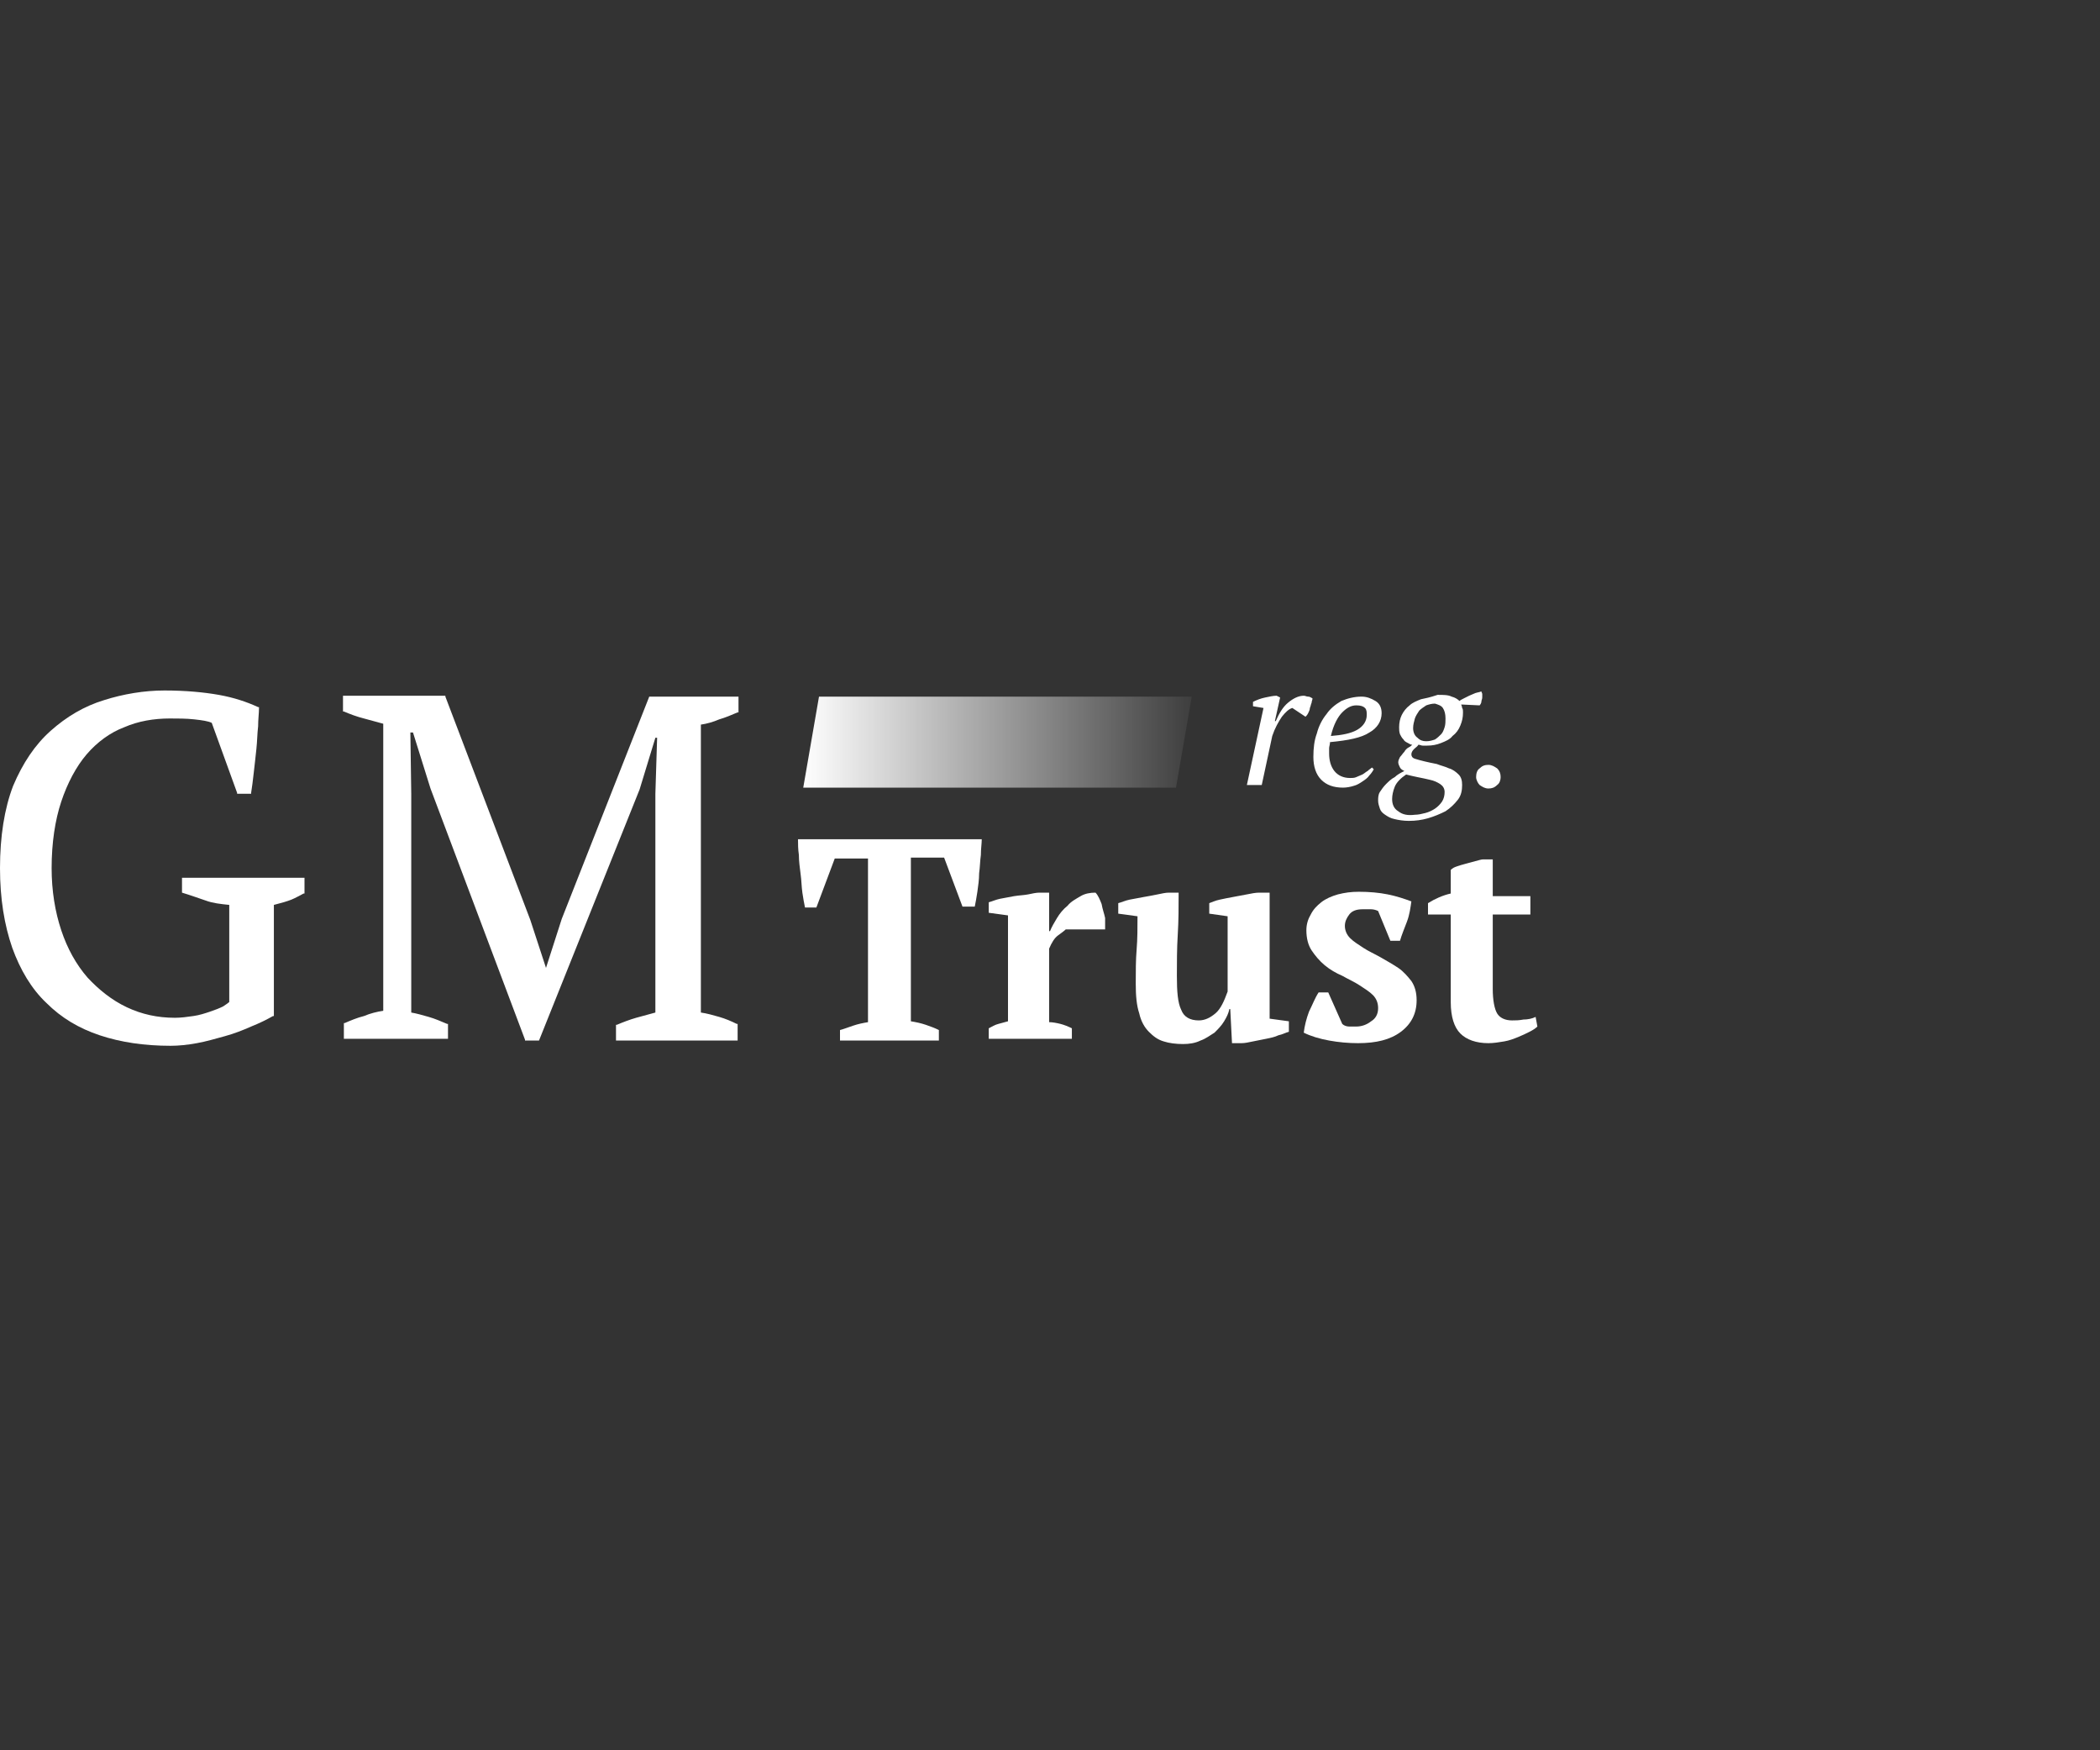 <?xml version="1.0" encoding="utf-8"?>
<!-- Generator: Adobe Illustrator 23.0.6, SVG Export Plug-In . SVG Version: 6.00 Build 0)  -->
<svg version="1.1" id="Ebene_1" xmlns="http://www.w3.org/2000/svg" xmlns:xlink="http://www.w3.org/1999/xlink" x="0px" y="0px"
	 viewBox="0 0 240 200" style="enable-background:new 0 0 240 200;" xml:space="preserve">
<rect x="0" y="0" width="240" height="200" fill="#333333" stroke="none"/>
<style type="text/css">
	.st0{fill:none;}
	.st1{fill:#FFFFFF;}
	.st2{fill:url(#SVGID_1_);}
</style>
<g id="XMLID_555_">
	<rect id="XMLID_14_" y="0" class="st0" width="240" height="200"/>
</g>
<g>
	<path class="st1" d="M149.2,81.9c0.1-0.1,0.2-0.2,0.3-0.4c0.1-0.2,0.2-0.4,0.2-0.6c0.1-0.2,0.1-0.4,0.2-0.6c0-0.2,0.1-0.3,0.1-0.5
		c-0.2-0.1-0.3-0.2-0.5-0.2c-0.2,0-0.3-0.1-0.5-0.1c-0.6,0-1.2,0.3-1.8,0.8c-0.6,0.5-1,1.2-1.4,2.1h-0.1l0.6-2.7l-0.4-0.2
		c-0.4,0-0.8,0.1-1.3,0.2c-0.5,0.1-1,0.3-1.4,0.5v0.5l1.2,0.2l-1.9,8.8h1.7l1.2-5.6c0.3-0.9,0.7-1.6,1.1-2.2c0.4-0.5,0.8-0.9,1.2-1
		L149.2,81.9z M156.8,87.7c-0.1,0.1-0.3,0.2-0.5,0.4c-0.2,0.1-0.4,0.3-0.6,0.4c-0.2,0.1-0.5,0.2-0.7,0.3c-0.2,0.1-0.5,0.1-0.7,0.1
		c-0.8,0-1.4-0.3-1.8-0.8c-0.4-0.5-0.6-1.2-0.6-2c0-0.2,0-0.4,0-0.6c0-0.2,0.1-0.4,0.1-0.7c2.1-0.2,3.6-0.5,4.5-1.1
		c0.9-0.5,1.4-1.3,1.4-2.2c0-0.6-0.2-1.1-0.7-1.4c-0.5-0.3-1-0.5-1.6-0.5c-0.8,0-1.6,0.2-2.3,0.5c-0.7,0.4-1.3,0.9-1.7,1.5
		c-0.5,0.6-0.9,1.4-1.1,2.2c-0.3,0.8-0.4,1.7-0.4,2.7c0,1.1,0.3,2,0.9,2.6c0.6,0.6,1.4,0.9,2.5,0.9c0.4,0,0.9-0.1,1.2-0.2
		c0.4-0.1,0.7-0.3,1-0.5c0.3-0.2,0.6-0.4,0.8-0.7c0.2-0.2,0.4-0.5,0.5-0.7L156.8,87.7z M156,80.9c0.2,0.2,0.2,0.5,0.2,0.8
		c0,0.7-0.4,1.3-1.1,1.7c-0.7,0.4-1.7,0.6-3,0.7c0.3-1.3,0.8-2.2,1.3-2.7c0.5-0.5,1-0.8,1.6-0.8C155.5,80.6,155.8,80.7,156,80.9
		 M162.4,79.9c-0.5,0.2-1,0.4-1.3,0.7c-0.4,0.3-0.7,0.7-0.9,1.1c-0.2,0.4-0.3,0.9-0.3,1.4c0,0.3,0,0.5,0.1,0.8
		c0.1,0.2,0.2,0.4,0.4,0.6c0.1,0.2,0.3,0.3,0.5,0.4c0.2,0.1,0.3,0.2,0.5,0.2c-0.1,0.1-0.2,0.2-0.4,0.3c-0.2,0.1-0.4,0.3-0.5,0.5
		c-0.2,0.2-0.3,0.4-0.5,0.6c-0.1,0.2-0.2,0.4-0.2,0.6c0,0.2,0.1,0.4,0.2,0.6c0.1,0.2,0.3,0.3,0.5,0.4c-0.4,0.2-0.8,0.4-1.1,0.7
		c-0.4,0.2-0.7,0.5-1,0.8c-0.3,0.3-0.5,0.6-0.7,0.9c-0.2,0.3-0.2,0.7-0.2,1c0,0.3,0.1,0.6,0.2,0.9c0.1,0.3,0.3,0.5,0.6,0.7
		c0.3,0.2,0.6,0.4,1.1,0.5c0.4,0.1,1,0.2,1.6,0.2c0.8,0,1.5-0.1,2.2-0.3c0.7-0.2,1.4-0.5,2-0.8c0.6-0.4,1-0.8,1.4-1.3
		c0.4-0.5,0.5-1.1,0.5-1.7c0-0.5-0.1-0.9-0.4-1.2c-0.3-0.3-0.7-0.6-1.1-0.7c-0.4-0.2-0.9-0.3-1.4-0.5c-0.5-0.1-1-0.2-1.4-0.3
		c-0.4-0.1-0.8-0.2-1.1-0.3c-0.3-0.1-0.4-0.3-0.4-0.5c0-0.2,0.1-0.4,0.3-0.6c0.2-0.2,0.4-0.3,0.5-0.5c0.2,0,0.3,0.1,0.5,0.1
		c0.1,0,0.3,0,0.5,0c0.6,0,1.1-0.1,1.6-0.3c0.5-0.2,1-0.4,1.3-0.8c0.4-0.3,0.7-0.7,0.9-1.2c0.2-0.5,0.3-0.9,0.3-1.5
		c0-0.2,0-0.4-0.1-0.5c0-0.2-0.1-0.3-0.1-0.4l2.1,0.1c0.1-0.1,0.2-0.3,0.2-0.4c0-0.2,0.1-0.3,0.1-0.5c0-0.2,0-0.3,0-0.4
		c0-0.1-0.1-0.2-0.1-0.3c-0.2,0.1-0.4,0.1-0.7,0.2c-0.2,0.1-0.5,0.2-0.7,0.3c-0.2,0.1-0.4,0.2-0.6,0.3c-0.2,0.1-0.4,0.2-0.5,0.3
		c-0.2-0.2-0.5-0.4-0.9-0.5c-0.4-0.2-0.9-0.2-1.6-0.2C163.4,79.7,162.9,79.8,162.4,79.9 M159.8,92.7c-0.5-0.3-0.7-0.8-0.7-1.4
		c0-0.4,0.1-0.9,0.3-1.4c0.2-0.5,0.7-1,1.3-1.4c0.4,0.1,0.8,0.2,1.3,0.3c0.5,0.1,1,0.2,1.4,0.3c0.5,0.1,0.9,0.3,1.2,0.5
		c0.3,0.2,0.5,0.5,0.5,0.9c0,0.4-0.1,0.8-0.3,1.1c-0.2,0.3-0.5,0.6-0.8,0.8c-0.3,0.2-0.7,0.4-1.1,0.5c-0.4,0.1-0.8,0.2-1.2,0.2
		C160.9,93.2,160.3,93.1,159.8,92.7 M164.9,80.9c0.2,0.3,0.3,0.7,0.3,1.2c0,0.3,0,0.7-0.1,1c-0.1,0.3-0.2,0.6-0.4,0.8
		c-0.2,0.2-0.4,0.4-0.7,0.6c-0.3,0.1-0.6,0.2-1,0.2c-0.4,0-0.7-0.1-1-0.4c-0.3-0.2-0.5-0.6-0.5-1.1c0-0.4,0.1-0.7,0.2-1.1
		c0.1-0.3,0.3-0.6,0.5-0.9c0.2-0.2,0.5-0.4,0.8-0.6c0.3-0.1,0.6-0.2,1-0.2C164.3,80.5,164.7,80.6,164.9,80.9 M169.1,89.7
		c0.3,0.2,0.6,0.4,1,0.4c0.4,0,0.7-0.1,1-0.4c0.3-0.2,0.4-0.6,0.4-0.9c0-0.4-0.1-0.7-0.4-1c-0.3-0.2-0.6-0.4-1-0.4
		c-0.4,0-0.7,0.1-1,0.4c-0.3,0.2-0.4,0.6-0.4,1C168.7,89.1,168.9,89.5,169.1,89.7"/>
	<path class="st1" d="M91.3,97.7c0,0.7,0.1,1.4,0.2,2.2c0.1,0.7,0.1,1.4,0.2,2.1c0.1,0.7,0.2,1.2,0.3,1.7h1.3l2.1-5.6h3.8v18.7
		c-0.6,0.1-1.1,0.2-1.7,0.4c-0.6,0.2-1.1,0.4-1.5,0.5v1.2h11.3v-1.2c-0.4-0.2-0.9-0.4-1.5-0.6c-0.6-0.2-1.1-0.3-1.7-0.4V98h3.8
		l2.1,5.6h1.4c0.1-0.5,0.2-1,0.3-1.7c0.1-0.7,0.2-1.4,0.2-2.1c0.1-0.7,0.1-1.4,0.2-2.1c0-0.7,0.1-1.3,0.1-1.8H91.2
		C91.2,96.4,91.2,97,91.3,97.7"/>
	<path class="st1" d="M159.8,110.6c-0.6-0.4-1.3-0.8-2-1.2c-0.7-0.4-1.4-0.7-2-1.1c-0.6-0.4-1.1-0.7-1.5-1.1
		c-0.4-0.4-0.6-0.9-0.6-1.4c0-0.5,0.2-0.9,0.5-1.3c0.3-0.4,0.8-0.6,1.5-0.6c0.4,0,0.7,0,1,0c0.3,0,0.6,0.1,0.8,0.2l1.4,3.4h1.1
		c0.2-0.7,0.5-1.4,0.8-2.2c0.3-0.8,0.4-1.6,0.5-2.3c-0.8-0.3-1.7-0.6-2.7-0.8c-1-0.2-2.1-0.3-3.3-0.3c-0.9,0-1.6,0.1-2.4,0.3
		c-0.7,0.2-1.4,0.5-1.9,0.9c-0.5,0.4-0.9,0.8-1.2,1.4c-0.3,0.5-0.5,1.1-0.5,1.8c0,0.9,0.2,1.7,0.6,2.3c0.4,0.6,0.9,1.2,1.5,1.7
		c0.6,0.5,1.3,0.9,2,1.2c0.7,0.4,1.4,0.7,2,1.1c0.6,0.4,1.1,0.7,1.5,1.1c0.4,0.4,0.6,0.9,0.6,1.5c0,0.7-0.3,1.2-0.8,1.5
		c-0.5,0.4-1.1,0.6-1.7,0.6c-0.3,0-0.5,0-0.8,0c-0.3,0-0.6-0.1-0.8-0.3l-1.6-3.6h-1.1c-0.4,0.6-0.7,1.4-1.1,2.2
		c-0.3,0.8-0.5,1.6-0.6,2.4c0.8,0.4,1.8,0.7,2.9,0.9c1.1,0.2,2.2,0.3,3.3,0.3c2.1,0,3.7-0.4,4.9-1.3c1.2-0.9,1.8-2.1,1.8-3.6
		c0-0.9-0.2-1.6-0.6-2.2C160.9,111.6,160.4,111,159.8,110.6"/>
	<path class="st1" d="M175.5,116.2c-0.4,0.2-0.9,0.3-1.4,0.3c-0.5,0.1-0.9,0.1-1.3,0.1c-0.8,0-1.4-0.3-1.7-0.8
		c-0.3-0.5-0.5-1.5-0.5-2.8v-8.5h4.3v-2.1h-4.3v-4.2h-1.1c-0.2,0-0.5,0.1-0.9,0.2c-0.4,0.1-0.7,0.2-1.1,0.3c-0.4,0.1-0.7,0.2-1,0.3
		c-0.3,0.1-0.5,0.2-0.7,0.4v2.7c-0.9,0.2-1.8,0.6-2.6,1.1v1.3h2.6v10c0,1.7,0.4,2.9,1.1,3.6c0.7,0.7,1.8,1.1,3.2,1.1
		c0.6,0,1.2-0.1,1.8-0.2c0.6-0.1,1.1-0.3,1.6-0.5c0.5-0.2,0.9-0.4,1.3-0.6c0.4-0.2,0.7-0.4,0.9-0.6L175.5,116.2z"/>
	<path class="st1" d="M145,102h-1.1c-0.4,0-0.9,0.1-1.4,0.2c-0.5,0.1-1.1,0.2-1.6,0.3c-0.5,0.1-1.1,0.2-1.5,0.3
		c-0.5,0.1-0.9,0.3-1.2,0.4v1.2l2.1,0.3v8.6c-0.4,1.1-0.8,2-1.4,2.5c-0.6,0.5-1.2,0.8-1.9,0.8c-1,0-1.7-0.4-2-1.2
		c-0.4-0.8-0.5-2.1-0.5-3.9c0-1.5,0-3.1,0.1-4.7c0.1-1.6,0.1-3.2,0.1-4.8h-1.1c-0.4,0-0.8,0.1-1.3,0.2c-0.5,0.1-1,0.2-1.6,0.3
		c-0.5,0.1-1.1,0.2-1.6,0.3c-0.5,0.1-0.9,0.3-1.3,0.4v1.2l2.2,0.3c0,1.3,0,2.6-0.1,3.8c-0.1,1.2-0.1,2.5-0.1,3.9
		c0,1.4,0.1,2.5,0.4,3.4c0.2,0.9,0.6,1.6,1.1,2.1c0.5,0.5,1,0.9,1.7,1.1c0.6,0.2,1.4,0.3,2.2,0.3c0.7,0,1.4-0.1,2-0.4
		c0.6-0.2,1.1-0.6,1.6-0.9c0.4-0.4,0.8-0.8,1.1-1.3c0.3-0.5,0.5-0.9,0.6-1.4h0.1l0.2,3.9h1.1c0.4,0,0.8-0.1,1.3-0.2
		c0.5-0.1,1-0.2,1.5-0.3c0.5-0.1,1-0.2,1.4-0.4c0.5-0.1,0.8-0.3,1.2-0.4v-1.2l-2.2-0.3V102z"/>
	<path class="st1" d="M125.2,102c-0.6,0-1.2,0.1-1.7,0.4c-0.5,0.3-1.1,0.6-1.5,1.1c-0.5,0.4-0.9,0.9-1.2,1.4c-0.3,0.5-0.6,1-0.8,1.5
		h-0.1V102h-1.1c-0.4,0-0.8,0.1-1.3,0.2c-0.5,0.1-1,0.1-1.6,0.2c-0.5,0.1-1.1,0.2-1.6,0.3c-0.5,0.1-0.9,0.3-1.3,0.4v1.2l2.2,0.3
		v12.1c-0.4,0.1-0.7,0.2-1.1,0.3c-0.4,0.1-0.7,0.3-1.1,0.5v1.2h9.5v-1.2c-0.4-0.2-0.9-0.4-1.3-0.5c-0.4-0.1-0.9-0.2-1.3-0.2v-8.4
		c0.3-0.7,0.6-1.2,1-1.5c0.4-0.3,0.7-0.5,0.9-0.7h4.5v-1.3c-0.1-0.5-0.3-1-0.4-1.6C125.7,102.8,125.5,102.3,125.2,102"/>
	<path class="st1" d="M64.2,105l-1.8,5.6l-1.8-5.5l-9.7-25.5l0-0.1H39.2v1.8l0.1,0c0.7,0.3,1.5,0.6,2.3,0.8c0.7,0.2,1.5,0.4,2.2,0.6
		v32.8c-0.7,0.1-1.5,0.3-2.2,0.6c-0.8,0.2-1.5,0.5-2.2,0.8l-0.1,0v1.8h11.9V117l-0.1,0c-0.7-0.3-1.4-0.6-2.1-0.8
		c-0.7-0.2-1.4-0.4-2-0.5v-25l-0.1-7h0.3l2,6.4L60,118.8l0,0.1h1.6l11.5-28.7l1.8-5.9h0.2l-0.2,6.4v25c-0.7,0.2-1.5,0.4-2.2,0.6
		c-0.7,0.2-1.5,0.5-2.2,0.8l-0.1,0v1.8h13.9V117l-0.1,0c-0.6-0.3-1.3-0.6-2-0.8c-0.7-0.2-1.4-0.4-2.1-0.5V82.8
		c0.7-0.1,1.4-0.3,2.1-0.6c0.7-0.2,1.4-0.5,2.1-0.8l0.1,0v-1.8H74.2L64.2,105z"/>
	<path class="st1" d="M20.8,102L20.8,102c1,0.3,1.8,0.6,2.7,0.9c0.8,0.3,1.7,0.4,2.7,0.5v11.1c-0.1,0.1-0.4,0.3-0.7,0.5
		c-0.4,0.2-0.9,0.4-1.5,0.6c-0.6,0.2-1.2,0.4-1.9,0.5c-0.7,0.1-1.4,0.2-2.1,0.2c-2,0-3.8-0.4-5.5-1.2c-1.7-0.8-3.2-2-4.5-3.4
		c-1.3-1.5-2.3-3.3-3-5.4c-0.7-2.1-1.1-4.5-1.1-7.1c0-2.9,0.4-5.5,1.1-7.6c0.7-2.1,1.7-4,2.9-5.4c1.2-1.4,2.7-2.5,4.3-3.1
		c1.6-0.7,3.4-1,5.2-1c0.9,0,1.9,0,2.8,0.1c0.9,0.1,1.6,0.2,2,0.4l2.9,8l0,0.1h1.6l0-0.1c0.1-0.6,0.2-1.4,0.3-2.3
		c0.1-0.9,0.2-1.7,0.3-2.7c0.1-0.9,0.1-1.8,0.2-2.6c0-0.8,0.1-1.5,0.1-2.1v-0.1l-0.1,0c-1.3-0.6-2.8-1.1-4.5-1.4
		c-1.7-0.3-3.8-0.5-6.2-0.5c-2.3,0-4.7,0.4-6.9,1.1c-2.3,0.7-4.3,1.9-6.1,3.5c-1.8,1.6-3.2,3.7-4.3,6.3C0.5,92.4,0,95.6,0,99.2
		c0,3.5,0.5,6.5,1.4,9.1c0.9,2.5,2.2,4.7,3.9,6.3c1.7,1.7,3.7,2.9,6.1,3.7c2.4,0.8,5.1,1.2,8.1,1.2c0.9,0,1.9-0.1,3-0.3
		c1.1-0.2,2.1-0.5,3.2-0.8c1.1-0.3,2.1-0.7,3-1.1c1-0.4,1.8-0.8,2.5-1.2l0.1,0v-12.7c0.8-0.2,1.5-0.4,2-0.6c0.5-0.2,1-0.5,1.4-0.7
		l0.1,0v-1.8H20.8V102z"/>
</g>
<g>
	
		<linearGradient id="SVGID_1_" gradientUnits="userSpaceOnUse" x1="-206.476" y1="535.626" x2="-205.3" y2="535.626" gradientTransform="matrix(40.176 0 0 -40.176 8387.035 21603.912)">
		<stop  offset="0" style="stop-color:#FFFFFF"/>
		<stop  offset="1" style="stop-color:#FFFFFF;stop-opacity:0"/>
	</linearGradient>
	<polygon class="st2" points="136.2,79.6 93.6,79.6 91.8,90 134.4,90 136.2,79.6 	"/>
</g>
</svg>
